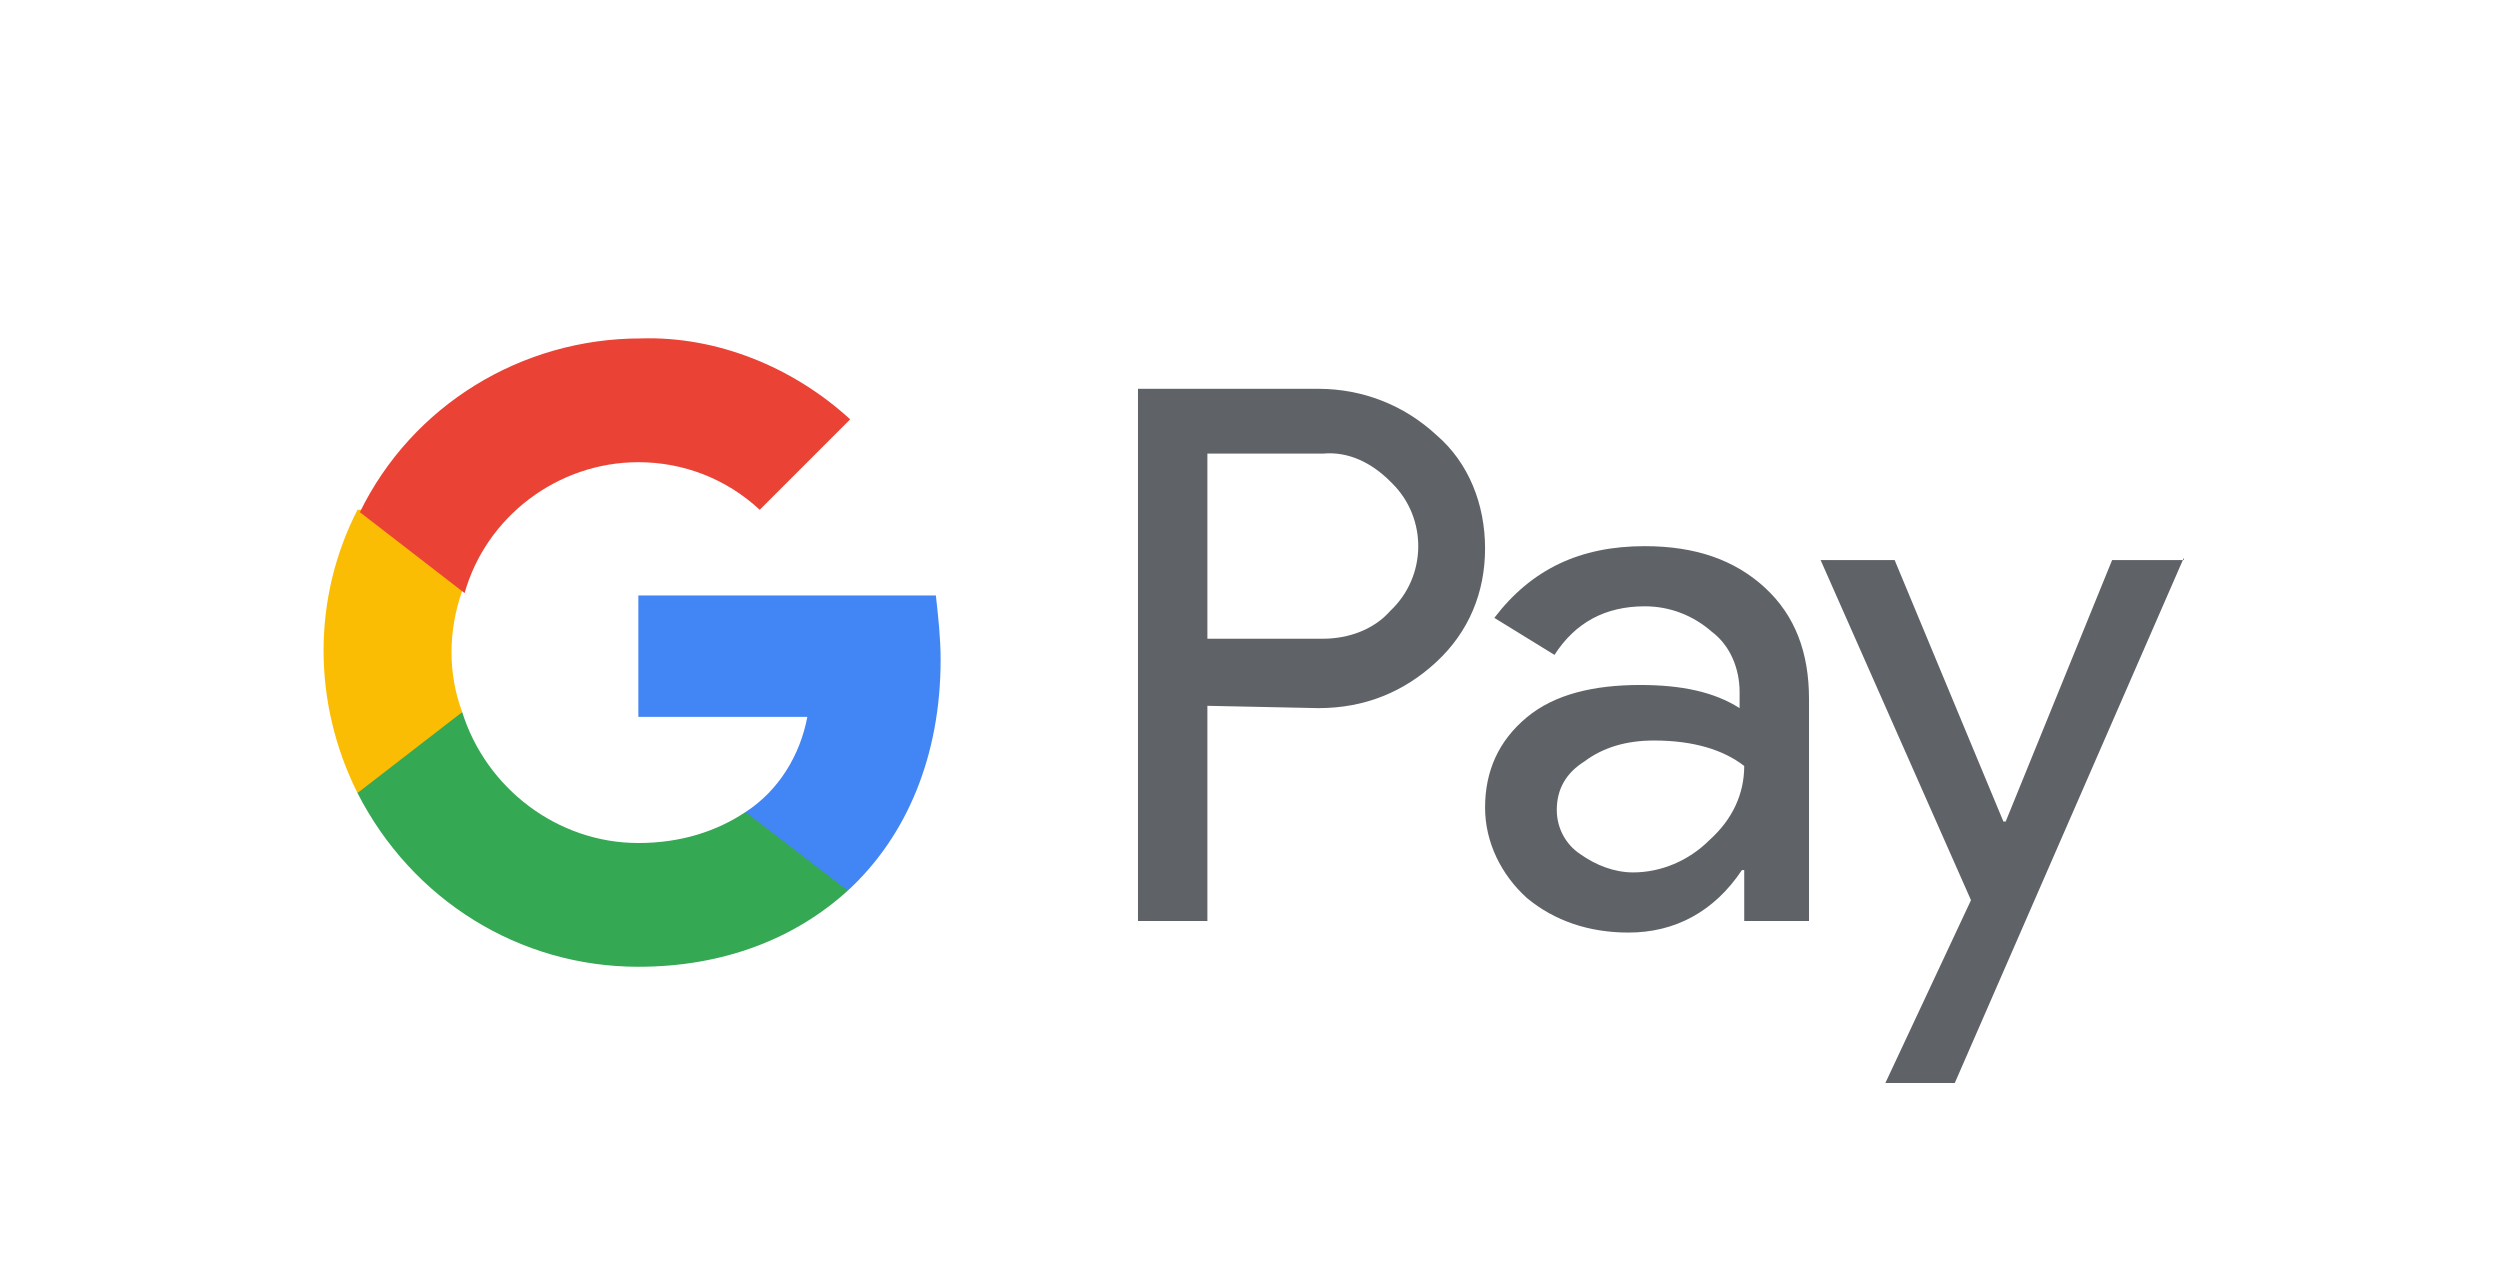 <svg width="141" height="72" viewBox="0 0 141 72" fill="none" xmlns="http://www.w3.org/2000/svg">
<path d="M68.097 39.808V51.945H64.182V21.929H74.362C76.841 21.929 79.19 22.843 81.017 24.539C82.844 26.105 83.758 28.454 83.758 30.934C83.758 33.414 82.844 35.632 81.017 37.329C79.19 39.025 76.972 39.939 74.362 39.939L68.097 39.808ZM68.097 25.583V36.024H74.623C76.058 36.024 77.494 35.502 78.407 34.458C80.495 32.5 80.495 29.237 78.538 27.28L78.407 27.149C77.363 26.105 76.058 25.453 74.623 25.583H68.097Z" fill="#5F6368"/>
<path d="M92.763 30.803C95.634 30.803 97.852 31.586 99.549 33.152C101.245 34.718 102.028 36.806 102.028 39.416V51.944H98.374V49.073H98.244C96.678 51.422 94.459 52.597 91.849 52.597C89.63 52.597 87.673 51.944 86.107 50.639C84.671 49.334 83.758 47.507 83.758 45.55C83.758 43.462 84.541 41.765 86.107 40.46C87.673 39.155 89.891 38.633 92.502 38.633C94.851 38.633 96.678 39.025 98.113 39.938V39.025C98.113 37.719 97.591 36.414 96.547 35.631C95.503 34.718 94.198 34.196 92.763 34.196C90.544 34.196 88.847 35.109 87.673 36.936L84.28 34.848C86.368 32.108 89.109 30.803 92.763 30.803ZM87.803 45.68C87.803 46.724 88.326 47.638 89.109 48.16C90.022 48.812 91.066 49.204 92.11 49.204C93.676 49.204 95.242 48.551 96.417 47.377C97.722 46.202 98.374 44.767 98.374 43.201C97.2 42.287 95.503 41.765 93.285 41.765C91.719 41.765 90.413 42.157 89.37 42.94C88.326 43.592 87.803 44.506 87.803 45.68Z" fill="#5F6368"/>
<path d="M123.17 31.456L110.25 61.08H106.335L111.164 50.77L102.681 31.586H106.857L112.991 46.333H113.121L119.124 31.586H123.17V31.456Z" fill="#5F6368"/>
<path d="M53.051 37.209C53.051 36.001 52.917 34.793 52.783 33.585H36.003V40.431H45.534C45.131 42.579 43.923 44.592 42.044 45.801V50.23H47.816C51.172 47.143 53.051 42.579 53.051 37.209Z" fill="#4285F4"/>
<path d="M36.003 54.526C40.836 54.526 44.863 52.915 47.816 50.23L42.044 45.801C40.433 46.874 38.419 47.546 36.003 47.546C31.439 47.546 27.412 44.458 26.069 40.163H20.163V44.727C23.25 50.767 29.291 54.526 36.003 54.526Z" fill="#34A853"/>
<path d="M26.069 40.162C25.264 38.014 25.264 35.598 26.069 33.316V28.752H20.163C17.612 33.719 17.612 39.625 20.163 44.726L26.069 40.162Z" fill="#FBBC04"/>
<path d="M36.003 26.068C38.553 26.068 40.97 27.007 42.849 28.752L47.95 23.651C44.728 20.698 40.433 18.953 36.137 19.087C29.425 19.087 23.25 22.846 20.297 28.887L26.204 33.451C27.412 29.155 31.439 26.068 36.003 26.068Z" fill="#EA4335"/>
</svg>
